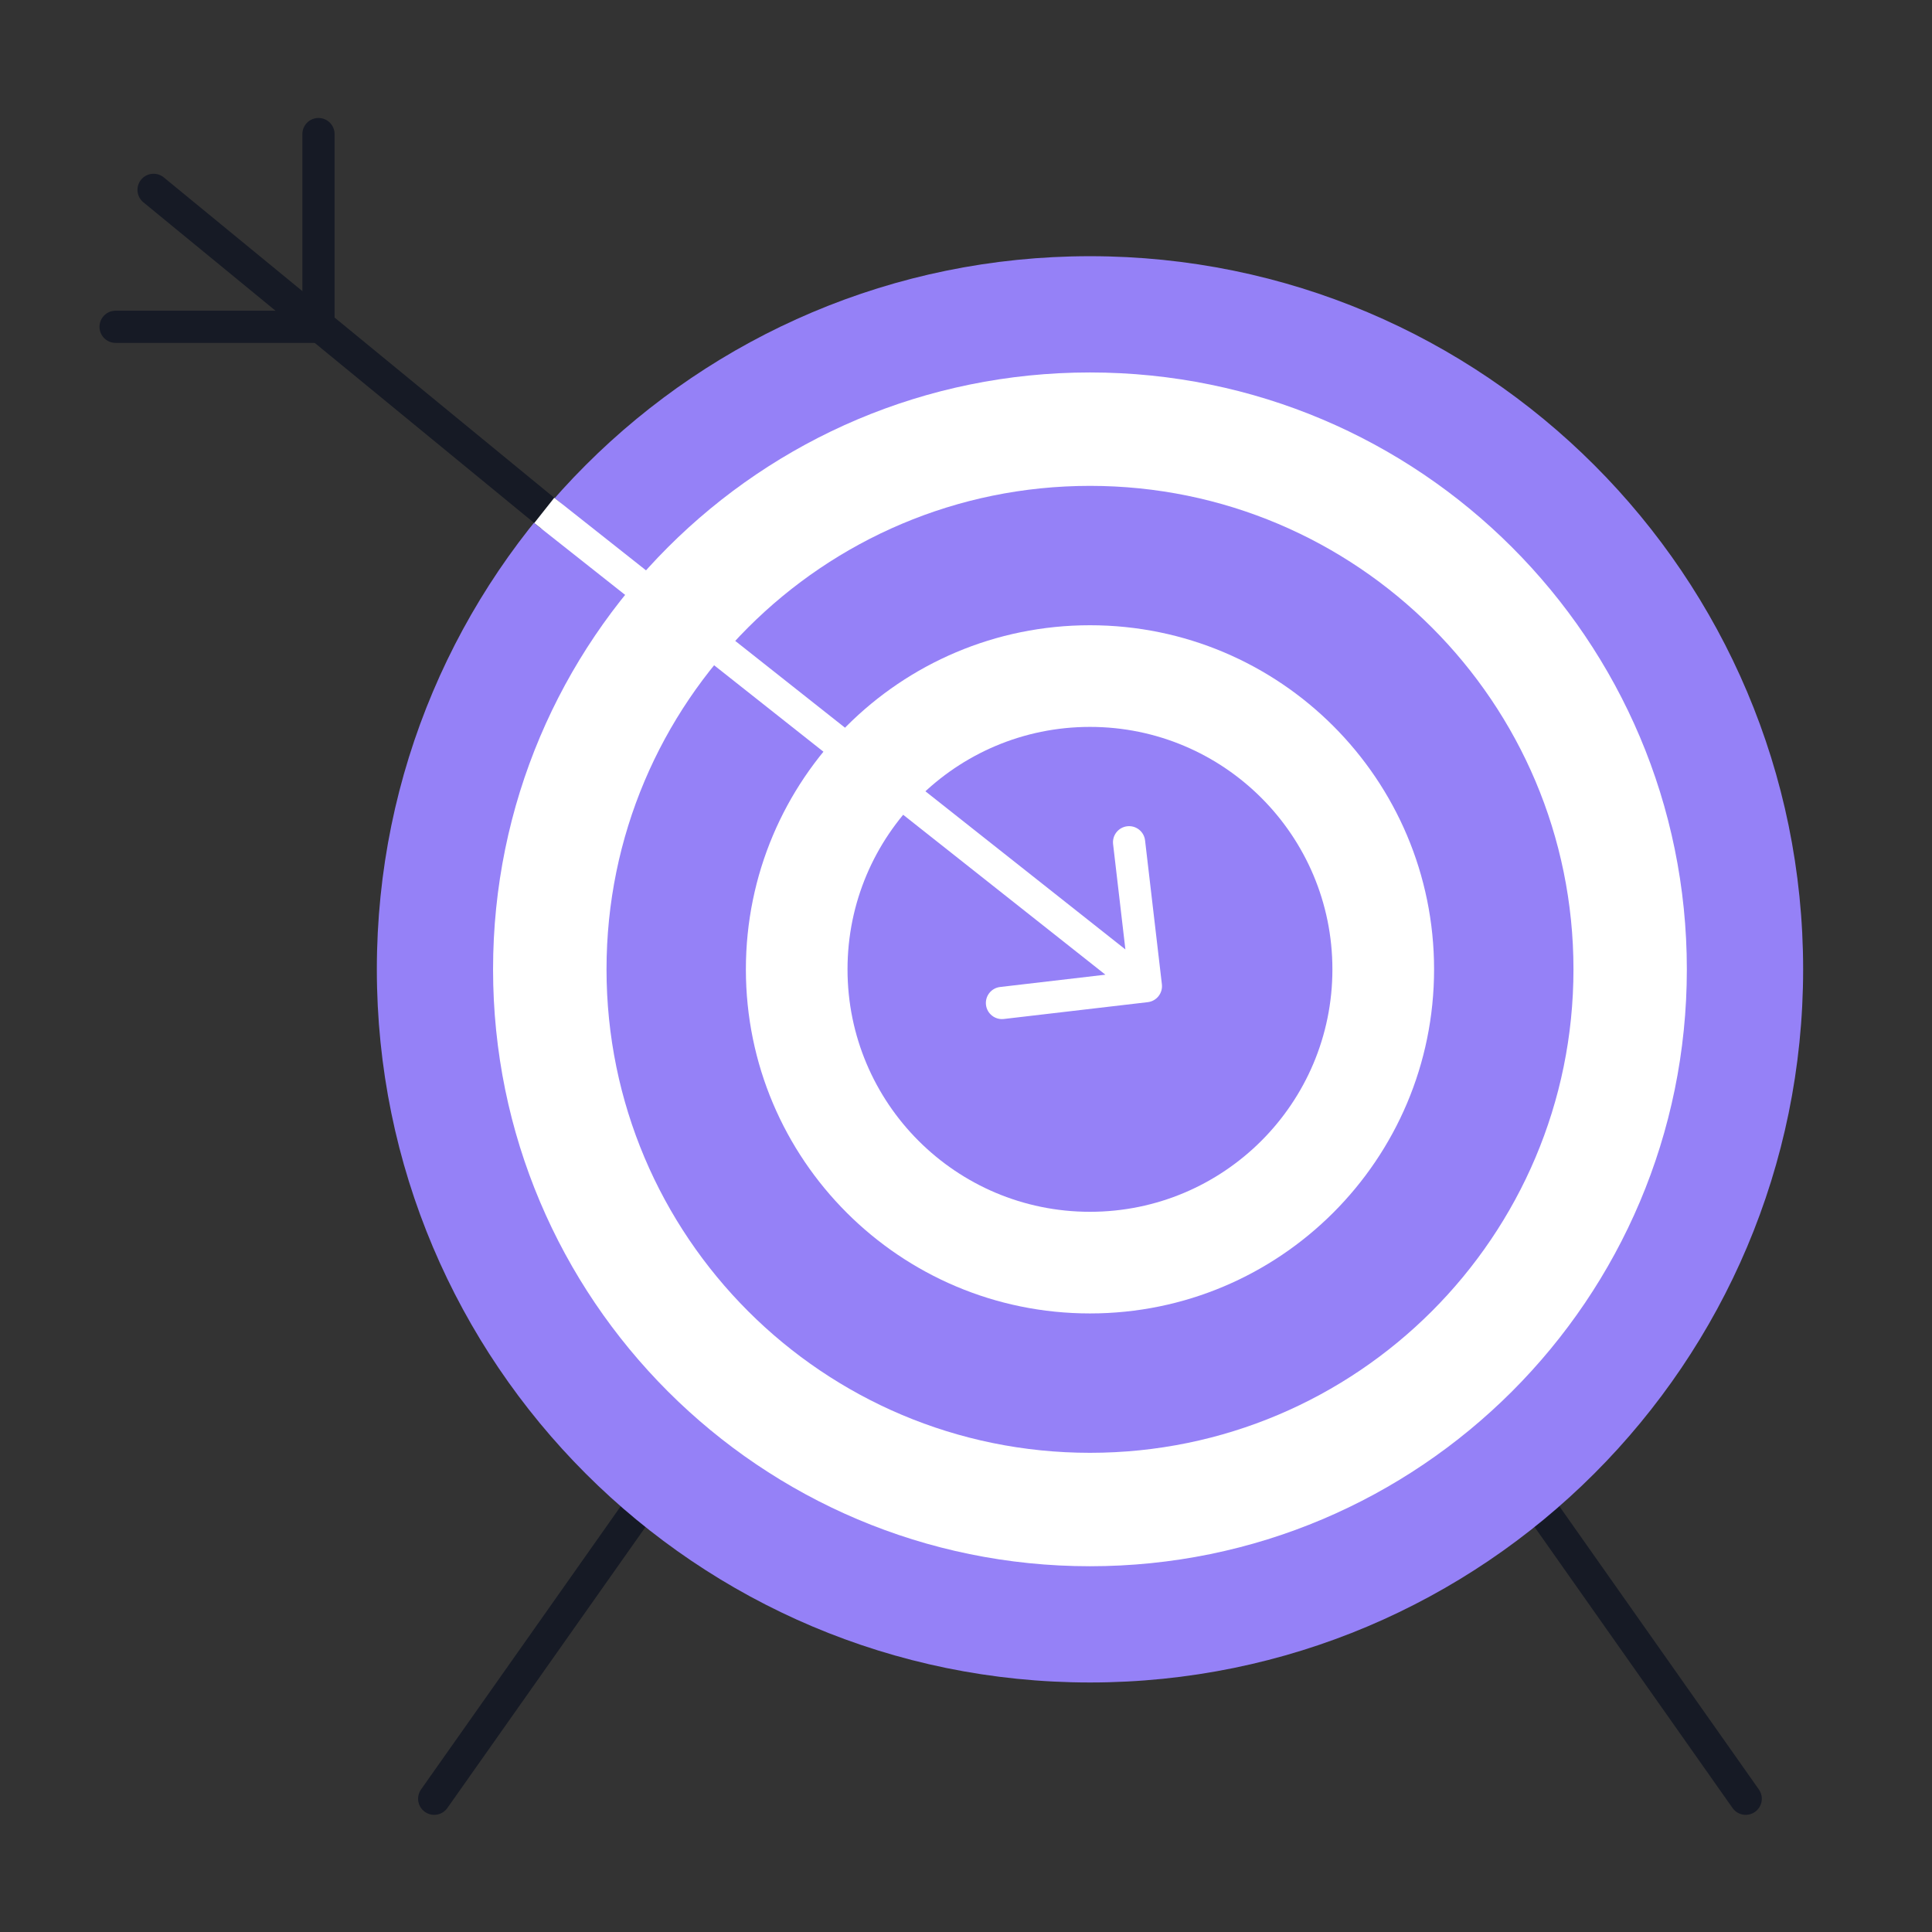 <?xml version="1.0" encoding="UTF-8"?> <svg xmlns="http://www.w3.org/2000/svg" width="120" height="120" viewBox="0 0 120 120" fill="none"><rect x="0" y="0" width="120" height="120" fill="#333333" stroke="none"/><path d="M41.246 91.472L26.969 111.723" stroke="#161A25" stroke-width="2" stroke-miterlimit="10" stroke-linecap="round"></path><path d="M94.164 91.472L108.429 111.723" stroke="#161A25" stroke-width="2" stroke-miterlimit="10" stroke-linecap="round"></path><path d="M67.701 104.502C92.164 104.502 111.996 84.671 111.996 60.208C111.996 35.745 92.164 15.913 67.701 15.913C43.238 15.913 23.406 35.745 23.406 60.208C23.406 84.671 43.238 104.502 67.701 104.502Z" fill="#9581F7"></path><path d="M67.699 97.282C88.174 97.282 104.773 80.683 104.773 60.208C104.773 39.732 88.174 23.134 67.699 23.134C47.224 23.134 30.625 39.732 30.625 60.208C30.625 80.683 47.224 97.282 67.699 97.282Z" fill="white"></path><path d="M67.701 90.237C84.287 90.237 97.731 76.793 97.731 60.208C97.731 43.623 84.287 30.178 67.701 30.178C51.117 30.178 37.672 43.623 37.672 60.208C37.672 76.793 51.117 90.237 67.701 90.237Z" fill="#9581F7"></path><path d="M67.701 81.58C79.504 81.58 89.073 72.011 89.073 60.208C89.073 48.404 79.504 38.835 67.701 38.835C55.897 38.835 46.328 48.404 46.328 60.208C46.328 72.011 55.897 81.58 67.701 81.58Z" fill="white"></path><path d="M67.7 75.267C76.016 75.267 82.758 68.525 82.758 60.208C82.758 51.891 76.016 45.149 67.7 45.149C59.383 45.149 52.641 51.891 52.641 60.208C52.641 68.525 59.383 75.267 67.7 75.267Z" fill="#9581F7"></path><path d="M9.539 11.792L34.112 31.955" stroke="#161A25" stroke-width="2" stroke-linecap="round"></path><path d="M71.29 62.246C71.838 62.182 72.231 61.686 72.167 61.137L71.122 52.198C71.058 51.65 70.562 51.257 70.013 51.321C69.465 51.385 69.072 51.882 69.136 52.43L70.064 60.376L62.118 61.304C61.57 61.368 61.177 61.865 61.241 62.414C61.305 62.962 61.802 63.355 62.35 63.291L71.29 62.246ZM33.184 32.487L70.553 62.038L71.794 60.469L34.425 30.918L33.184 32.487Z" fill="white"></path><path d="M7.18 20.298H19.781V8.327" stroke="#161A25" stroke-width="2" stroke-linecap="round"></path></svg> 